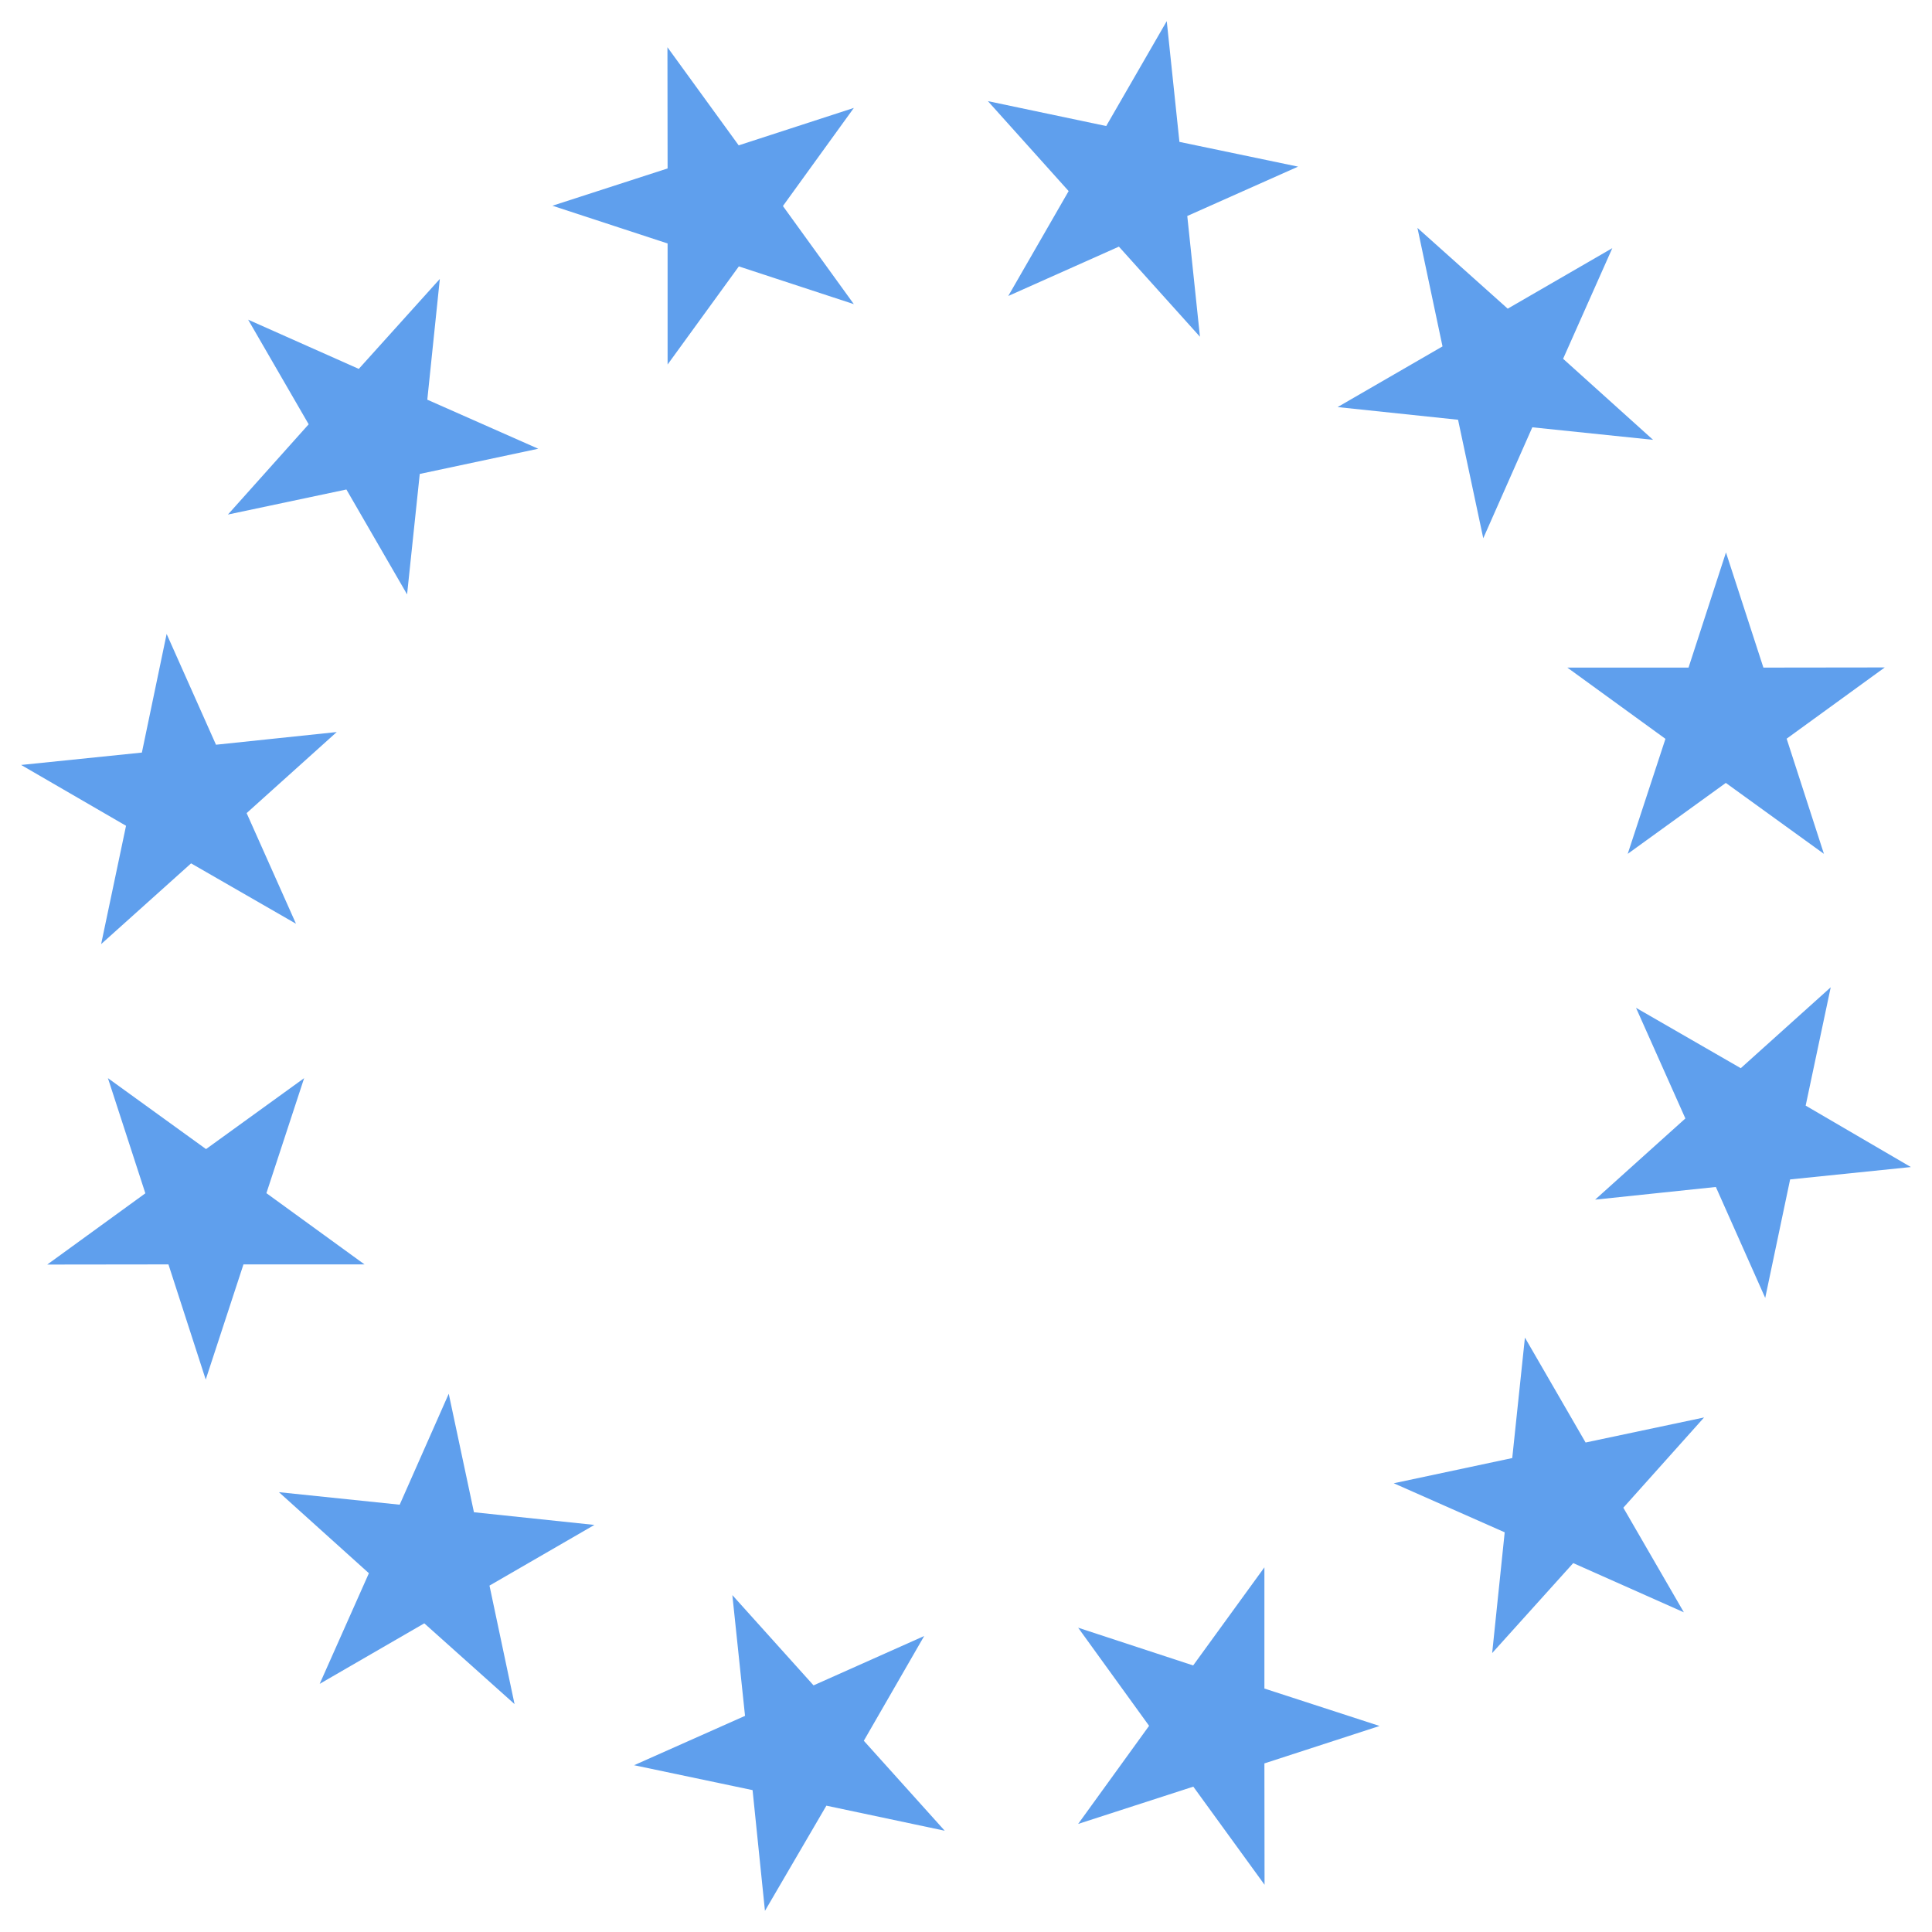 <?xml version="1.0" encoding="UTF-8" standalone="no"?><svg xmlns:svg="http://www.w3.org/2000/svg" xmlns="http://www.w3.org/2000/svg" xmlns:xlink="http://www.w3.org/1999/xlink" version="1.0" width="64px" height="64px" viewBox="0 0 128 128" xml:space="preserve"><g><path d="M77.3 1.4l.84 8L86 11.04l-7.34 3.27.84 8-5.37-5.97-7.33 3.27 4-6.95-5.35-5.96 7.84 1.65zm29.52 15.04l-3.26 7.33 5.96 5.37-8-.83-3.25 7.35-1.67-7.85-7.98-.84 6.95-4.02-1.66-7.85 5.98 5.35zm18.05 27.78l-6.5 4.72 2.47 7.63-6.5-4.7-6.5 4.7 2.5-7.62-6.5-4.72h8.03l2.48-7.63 2.48 7.63zm1.73 33.1l-8 .82-1.65 7.85-3.27-7.35-8 .84 5.98-5.38-3.27-7.33 6.94 4 5.96-5.36-1.66 7.84zm-15.04 29.5l-7.33-3.26-5.37 5.96.83-8-7.35-3.25 7.85-1.67.84-7.98 4.02 6.95 7.85-1.66-5.35 5.98zm-27.78 18.05l-4.72-6.5-7.63 2.47 4.7-6.5-4.7-6.5 7.62 2.5 4.72-6.5v8.03l7.63 2.48-7.63 2.48zm-33.1 1.73l-.82-8-7.85-1.65 7.35-3.27-.84-8 5.38 5.98 7.33-3.27-4 6.94 5.36 5.96-7.84-1.66zm-29.5-15.04l3.26-7.33-5.96-5.37 8 .83 3.25-7.35 1.67 7.85 7.98.84-6.95 4.02 1.66 7.85-5.98-5.35zM3.13 83.78l6.5-4.72-2.48-7.63 6.5 4.7 6.5-4.7-2.5 7.62 6.5 4.72h-8.02l-2.5 7.63-2.47-7.63zM1.4 50.68l8-.82L11.04 42l3.27 7.34 8-.84-5.97 5.37 3.27 7.33-6.95-4-5.96 5.35 1.65-7.84zm15.04-29.5l7.33 3.26 5.37-5.96-.83 8 7.35 3.25-7.85 1.67-.84 7.98-4.02-6.95-7.85 1.66 5.35-5.98zM44.22 3.13l4.72 6.5 7.63-2.48-4.7 6.5 4.7 6.5-7.62-2.5-4.72 6.5v-8.02l-7.63-2.5 7.63-2.47z" fill="#5f9fed" fill-opacity="1"/><animateTransform attributeName="transform" type="rotate" from="0 64 64" to="30 64 64" dur="900ms" repeatCount="indefinite"></animateTransform></g></svg>